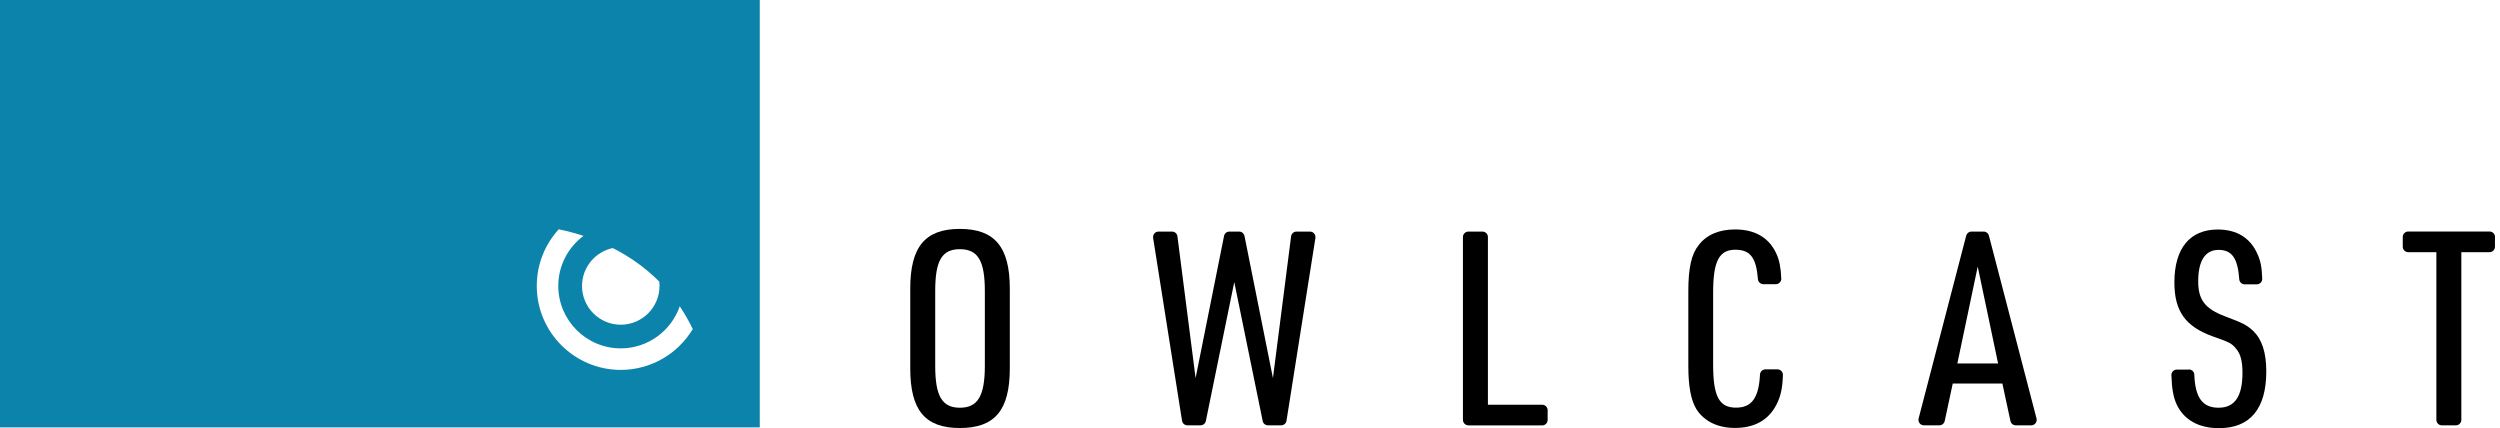 <svg width="257" height="44" viewBox="0 0 257 44" fill="none" xmlns="http://www.w3.org/2000/svg">
<g clip-path="url(#clip0_1825_5124)">
<path d="M93.574 29.664C93.574 25.366 95.109 23.531 98.675 23.531C102.241 23.531 103.808 25.373 103.808 29.664V37.867C103.808 42.166 102.273 44 98.675 44C95.077 44 93.574 42.158 93.574 37.867V29.664ZM101.242 29.916C101.242 26.822 100.541 25.617 98.675 25.617C96.809 25.617 96.14 26.814 96.14 29.916V37.615C96.14 40.709 96.841 41.914 98.675 41.914C100.509 41.914 101.242 40.717 101.242 37.615V29.916Z" fill="black"/>
<path d="M225.015 37.977C225.314 37.977 225.566 38.213 225.574 38.512C225.668 40.913 226.432 41.913 228.069 41.913C229.707 41.913 230.526 40.795 230.526 38.316C230.526 37.142 230.329 36.363 229.857 35.836C229.439 35.308 229.211 35.19 227.487 34.584C224.669 33.576 223.527 31.994 223.527 29.034C223.527 25.523 225.117 23.594 227.991 23.594C229.943 23.594 231.337 24.46 232.061 26.105C232.376 26.782 232.525 27.491 232.557 28.672C232.565 28.979 232.305 29.23 231.998 29.23H230.754C230.455 29.23 230.219 29.002 230.195 28.711C230.046 26.554 229.447 25.688 228.069 25.688C226.692 25.688 225.975 26.806 225.975 28.924C225.975 30.821 226.676 31.742 228.739 32.521C230.604 33.222 230.967 33.411 231.636 34.025C232.525 34.891 232.974 36.229 232.974 38.182C232.974 42.031 231.297 44.015 228.117 44.015C225.999 44.015 224.487 43.149 223.74 41.535C223.417 40.788 223.267 39.977 223.22 38.552C223.22 38.245 223.472 37.993 223.779 37.993H225.007L225.015 37.977Z" fill="black"/>
<path d="M181.275 29.215C180.983 29.215 180.739 28.986 180.716 28.703C180.543 26.475 179.913 25.672 178.401 25.672C176.724 25.672 176.11 26.845 176.11 30.081V37.473C176.11 40.74 176.724 41.906 178.456 41.906C180.078 41.906 180.81 40.906 180.928 38.489C180.952 38.197 181.188 37.969 181.487 37.969H182.723C183.03 37.969 183.282 38.221 183.282 38.528V38.544C183.243 39.945 183.038 40.78 182.621 41.591C181.81 43.181 180.362 43.992 178.354 43.992C176.598 43.992 175.205 43.323 174.394 42.071C173.835 41.15 173.56 39.756 173.56 37.607V29.939C173.56 27.57 173.867 26.145 174.622 25.2C175.433 24.137 176.716 23.586 178.362 23.586C180.401 23.586 181.849 24.42 182.605 26.066C182.92 26.743 183.062 27.475 183.117 28.632C183.117 28.64 183.117 28.648 183.117 28.656C183.117 28.963 182.865 29.215 182.558 29.215H181.29" fill="black"/>
<path d="M200.743 39.426L199.917 43.276C199.862 43.528 199.641 43.724 199.366 43.724H197.776C197.468 43.724 197.217 43.472 197.217 43.165C197.217 43.118 197.217 43.071 197.232 43.024L202.129 24.216C202.192 23.98 202.412 23.807 202.664 23.807H203.924C204.184 23.807 204.396 23.98 204.459 24.216L209.356 43.024C209.364 43.071 209.372 43.11 209.372 43.165C209.372 43.472 209.12 43.724 208.813 43.724H207.223C206.955 43.724 206.727 43.535 206.672 43.276L205.845 39.426H200.712H200.743ZM205.404 37.363L203.31 27.404L201.216 37.363H205.396H205.404Z" fill="black"/>
<path d="M150.949 43.724C150.642 43.724 150.39 43.472 150.39 43.165V24.366C150.39 24.059 150.642 23.807 150.949 23.807H152.398C152.705 23.807 152.957 24.059 152.957 24.366V41.607H158.539C158.846 41.607 159.097 41.858 159.097 42.166V43.173C159.097 43.48 158.846 43.732 158.539 43.732H150.949V43.724Z" fill="black"/>
<path d="M256.482 25.366C256.482 25.672 256.23 25.924 255.923 25.924H253.025V43.165C253.025 43.472 252.774 43.724 252.467 43.724H251.018C250.711 43.724 250.459 43.472 250.459 43.165V25.924H247.562C247.255 25.924 247.003 25.672 247.003 25.366V24.358C247.003 24.051 247.255 23.799 247.562 23.799H255.93C256.237 23.799 256.489 24.051 256.489 24.358V25.366H256.482Z" fill="black"/>
<path d="M127.387 23.807C127.654 23.807 127.875 23.996 127.93 24.24L130.858 38.867L132.724 24.303C132.756 24.027 132.992 23.807 133.275 23.807H134.669C134.976 23.807 135.228 24.059 135.228 24.366C135.228 24.389 135.228 24.421 135.228 24.444L132.252 43.252C132.213 43.52 131.976 43.724 131.701 43.724H130.347C130.079 43.724 129.851 43.535 129.804 43.276L126.883 28.995L123.962 43.276C123.907 43.528 123.687 43.724 123.419 43.724H122.065C121.789 43.724 121.553 43.52 121.514 43.252L118.538 24.444C118.538 24.444 118.538 24.389 118.538 24.366C118.538 24.059 118.79 23.807 119.097 23.807H120.49C120.774 23.807 121.018 24.027 121.041 24.303L122.907 38.867L125.836 24.24C125.891 23.988 126.111 23.807 126.379 23.807H127.41H127.387Z" fill="black"/>
<path d="M78.104 0V43.937H0V0H78.104ZM69.877 31.49C69.003 34.002 66.618 35.812 63.815 35.812C60.273 35.812 57.391 32.931 57.391 29.388C57.391 27.286 58.415 25.421 59.981 24.248C59.163 23.98 58.32 23.752 57.439 23.571C56.037 25.106 55.179 27.153 55.179 29.388C55.179 34.151 59.052 38.025 63.815 38.025C66.957 38.025 69.704 36.34 71.216 33.829C70.822 33.002 70.373 32.223 69.877 31.483V31.49ZM62.997 25.499C61.194 25.877 59.832 27.483 59.832 29.396C59.832 31.601 61.619 33.38 63.815 33.38C66.012 33.38 67.799 31.593 67.799 29.396C67.799 29.239 67.791 29.089 67.767 28.94C66.398 27.57 64.799 26.413 62.989 25.499H62.997Z" fill="#0C83AA"/>
</g>
<defs>
<clipPath id="clip0_1825_5124">
<rect width="256.482" height="44" fill="white"/>
</clipPath>
</defs>
</svg>
